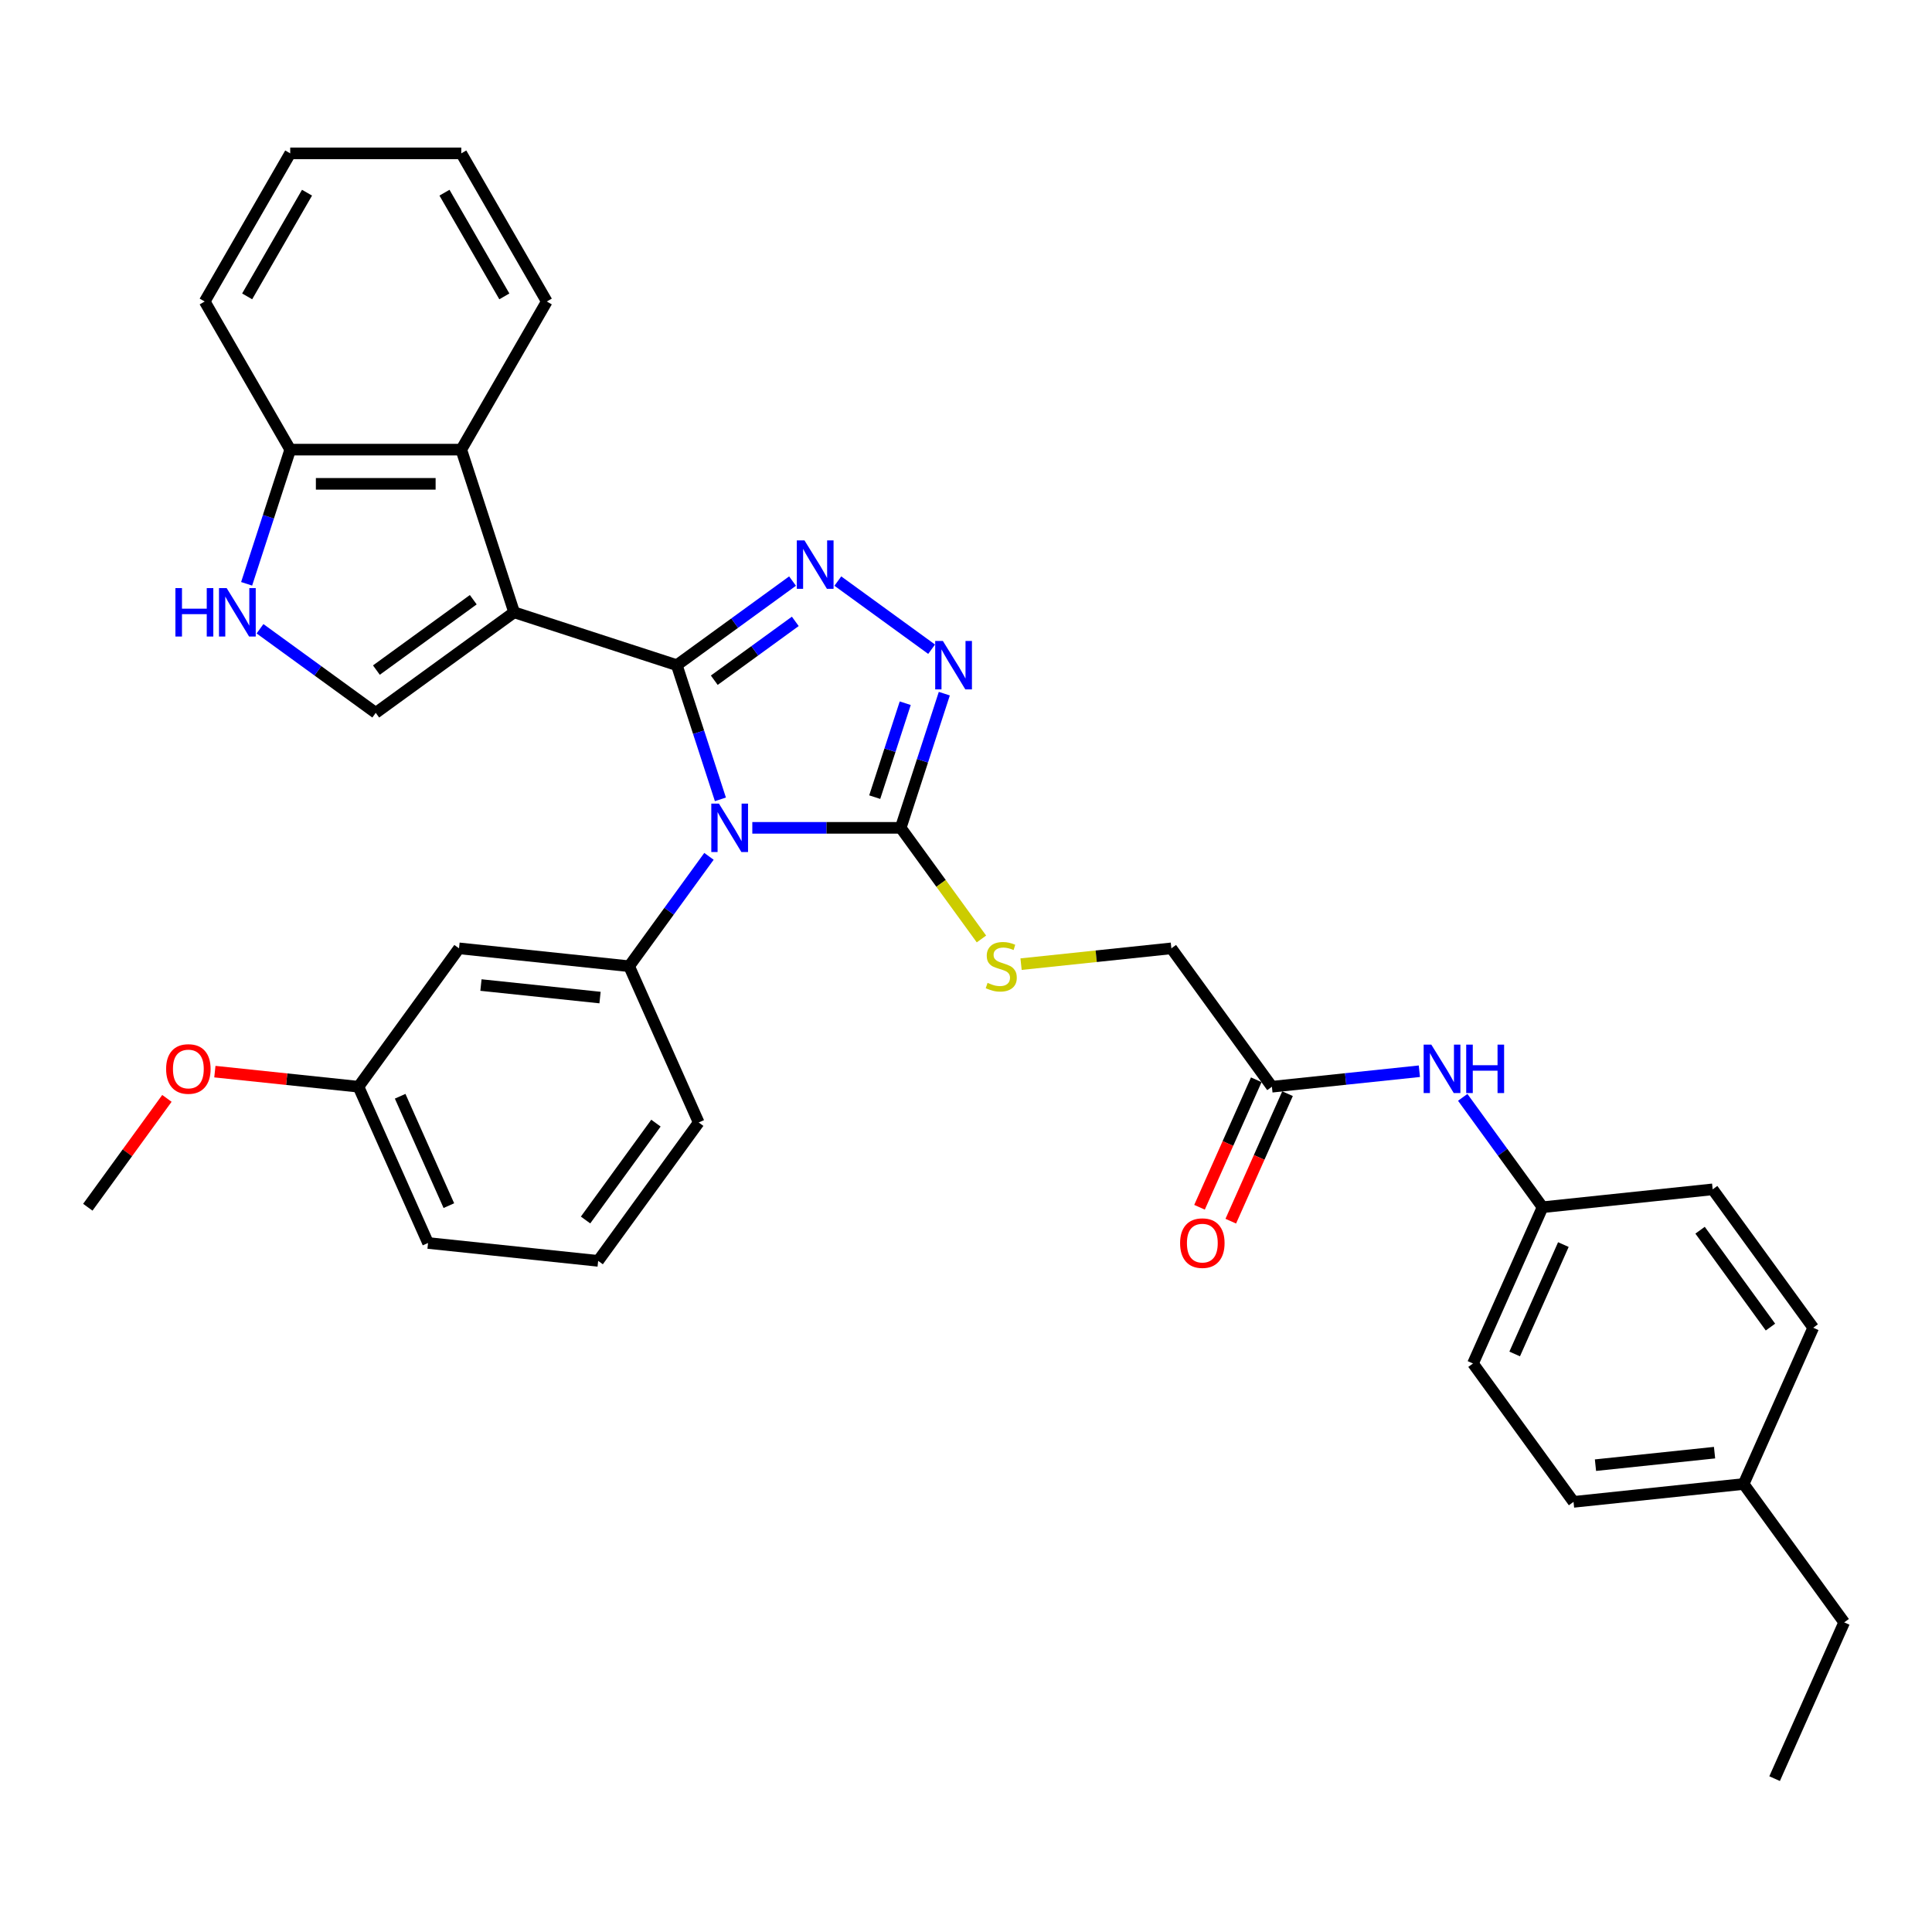 <?xml version='1.0' encoding='iso-8859-1'?>
<svg version='1.1' baseProfile='full'
              xmlns='http://www.w3.org/2000/svg'
                      xmlns:rdkit='http://www.rdkit.org/xml'
                      xmlns:xlink='http://www.w3.org/1999/xlink'
                  xml:space='preserve'
width='1000px' height='1000px' viewBox='0 0 1000 1000'>
<!-- END OF HEADER -->
<rect style='opacity:1.0;fill:#FFFFFF;stroke:none' width='1000' height='1000' x='0' y='0'> </rect>
<path class='bond-0' d='M 350.314,344.288 L 361.597,379.014' style='fill:none;fill-rule:evenodd;stroke:#000000;stroke-width:6px;stroke-linecap:butt;stroke-linejoin:miter;stroke-opacity:1' />
<path class='bond-0' d='M 361.597,379.014 L 372.881,413.74' style='fill:none;fill-rule:evenodd;stroke:#0000FF;stroke-width:6px;stroke-linecap:butt;stroke-linejoin:miter;stroke-opacity:1' />
<path class='bond-1' d='M 350.314,344.288 L 266.113,316.929' style='fill:none;fill-rule:evenodd;stroke:#000000;stroke-width:6px;stroke-linecap:butt;stroke-linejoin:miter;stroke-opacity:1' />
<path class='bond-2' d='M 350.314,344.288 L 380.266,322.527' style='fill:none;fill-rule:evenodd;stroke:#000000;stroke-width:6px;stroke-linecap:butt;stroke-linejoin:miter;stroke-opacity:1' />
<path class='bond-2' d='M 380.266,322.527 L 410.219,300.765' style='fill:none;fill-rule:evenodd;stroke:#0000FF;stroke-width:6px;stroke-linecap:butt;stroke-linejoin:miter;stroke-opacity:1' />
<path class='bond-2' d='M 369.708,352.085 L 390.674,336.852' style='fill:none;fill-rule:evenodd;stroke:#000000;stroke-width:6px;stroke-linecap:butt;stroke-linejoin:miter;stroke-opacity:1' />
<path class='bond-2' d='M 390.674,336.852 L 411.641,321.619' style='fill:none;fill-rule:evenodd;stroke:#0000FF;stroke-width:6px;stroke-linecap:butt;stroke-linejoin:miter;stroke-opacity:1' />
<path class='bond-3' d='M 389.395,428.49 L 427.802,428.49' style='fill:none;fill-rule:evenodd;stroke:#0000FF;stroke-width:6px;stroke-linecap:butt;stroke-linejoin:miter;stroke-opacity:1' />
<path class='bond-3' d='M 427.802,428.49 L 466.208,428.49' style='fill:none;fill-rule:evenodd;stroke:#000000;stroke-width:6px;stroke-linecap:butt;stroke-linejoin:miter;stroke-opacity:1' />
<path class='bond-6' d='M 366.957,443.24 L 346.295,471.678' style='fill:none;fill-rule:evenodd;stroke:#0000FF;stroke-width:6px;stroke-linecap:butt;stroke-linejoin:miter;stroke-opacity:1' />
<path class='bond-6' d='M 346.295,471.678 L 325.634,500.116' style='fill:none;fill-rule:evenodd;stroke:#000000;stroke-width:6px;stroke-linecap:butt;stroke-linejoin:miter;stroke-opacity:1' />
<path class='bond-5' d='M 266.113,316.929 L 194.486,368.969' style='fill:none;fill-rule:evenodd;stroke:#000000;stroke-width:6px;stroke-linecap:butt;stroke-linejoin:miter;stroke-opacity:1' />
<path class='bond-5' d='M 244.961,310.41 L 194.822,346.838' style='fill:none;fill-rule:evenodd;stroke:#000000;stroke-width:6px;stroke-linecap:butt;stroke-linejoin:miter;stroke-opacity:1' />
<path class='bond-7' d='M 266.113,316.929 L 238.754,232.728' style='fill:none;fill-rule:evenodd;stroke:#000000;stroke-width:6px;stroke-linecap:butt;stroke-linejoin:miter;stroke-opacity:1' />
<path class='bond-4' d='M 433.663,300.765 L 482.207,336.035' style='fill:none;fill-rule:evenodd;stroke:#0000FF;stroke-width:6px;stroke-linecap:butt;stroke-linejoin:miter;stroke-opacity:1' />
<path class='bond-9' d='M 466.208,428.49 L 487.102,457.247' style='fill:none;fill-rule:evenodd;stroke:#000000;stroke-width:6px;stroke-linecap:butt;stroke-linejoin:miter;stroke-opacity:1' />
<path class='bond-9' d='M 487.102,457.247 L 507.995,486.005' style='fill:none;fill-rule:evenodd;stroke:#CCCC00;stroke-width:6px;stroke-linecap:butt;stroke-linejoin:miter;stroke-opacity:1' />
<path class='bond-34' d='M 466.208,428.49 L 477.491,393.764' style='fill:none;fill-rule:evenodd;stroke:#000000;stroke-width:6px;stroke-linecap:butt;stroke-linejoin:miter;stroke-opacity:1' />
<path class='bond-34' d='M 477.491,393.764 L 488.774,359.038' style='fill:none;fill-rule:evenodd;stroke:#0000FF;stroke-width:6px;stroke-linecap:butt;stroke-linejoin:miter;stroke-opacity:1' />
<path class='bond-34' d='M 452.753,412.6 L 460.651,388.292' style='fill:none;fill-rule:evenodd;stroke:#000000;stroke-width:6px;stroke-linecap:butt;stroke-linejoin:miter;stroke-opacity:1' />
<path class='bond-34' d='M 460.651,388.292 L 468.549,363.984' style='fill:none;fill-rule:evenodd;stroke:#0000FF;stroke-width:6px;stroke-linecap:butt;stroke-linejoin:miter;stroke-opacity:1' />
<path class='bond-8' d='M 194.486,368.969 L 164.534,347.207' style='fill:none;fill-rule:evenodd;stroke:#000000;stroke-width:6px;stroke-linecap:butt;stroke-linejoin:miter;stroke-opacity:1' />
<path class='bond-8' d='M 164.534,347.207 L 134.582,325.446' style='fill:none;fill-rule:evenodd;stroke:#0000FF;stroke-width:6px;stroke-linecap:butt;stroke-linejoin:miter;stroke-opacity:1' />
<path class='bond-10' d='M 325.634,500.116 L 237.584,490.862' style='fill:none;fill-rule:evenodd;stroke:#000000;stroke-width:6px;stroke-linecap:butt;stroke-linejoin:miter;stroke-opacity:1' />
<path class='bond-10' d='M 310.575,516.338 L 248.94,509.86' style='fill:none;fill-rule:evenodd;stroke:#000000;stroke-width:6px;stroke-linecap:butt;stroke-linejoin:miter;stroke-opacity:1' />
<path class='bond-18' d='M 325.634,500.116 L 361.644,580.997' style='fill:none;fill-rule:evenodd;stroke:#000000;stroke-width:6px;stroke-linecap:butt;stroke-linejoin:miter;stroke-opacity:1' />
<path class='bond-11' d='M 238.754,232.728 L 150.219,232.728' style='fill:none;fill-rule:evenodd;stroke:#000000;stroke-width:6px;stroke-linecap:butt;stroke-linejoin:miter;stroke-opacity:1' />
<path class='bond-11' d='M 225.474,250.435 L 163.499,250.435' style='fill:none;fill-rule:evenodd;stroke:#000000;stroke-width:6px;stroke-linecap:butt;stroke-linejoin:miter;stroke-opacity:1' />
<path class='bond-24' d='M 238.754,232.728 L 283.021,156.054' style='fill:none;fill-rule:evenodd;stroke:#000000;stroke-width:6px;stroke-linecap:butt;stroke-linejoin:miter;stroke-opacity:1' />
<path class='bond-35' d='M 127.653,302.179 L 138.936,267.453' style='fill:none;fill-rule:evenodd;stroke:#0000FF;stroke-width:6px;stroke-linecap:butt;stroke-linejoin:miter;stroke-opacity:1' />
<path class='bond-35' d='M 138.936,267.453 L 150.219,232.728' style='fill:none;fill-rule:evenodd;stroke:#000000;stroke-width:6px;stroke-linecap:butt;stroke-linejoin:miter;stroke-opacity:1' />
<path class='bond-15' d='M 528.5,499.039 L 567.399,494.95' style='fill:none;fill-rule:evenodd;stroke:#CCCC00;stroke-width:6px;stroke-linecap:butt;stroke-linejoin:miter;stroke-opacity:1' />
<path class='bond-15' d='M 567.399,494.95 L 606.298,490.862' style='fill:none;fill-rule:evenodd;stroke:#000000;stroke-width:6px;stroke-linecap:butt;stroke-linejoin:miter;stroke-opacity:1' />
<path class='bond-17' d='M 237.584,490.862 L 185.544,562.488' style='fill:none;fill-rule:evenodd;stroke:#000000;stroke-width:6px;stroke-linecap:butt;stroke-linejoin:miter;stroke-opacity:1' />
<path class='bond-27' d='M 150.219,232.728 L 105.951,156.054' style='fill:none;fill-rule:evenodd;stroke:#000000;stroke-width:6px;stroke-linecap:butt;stroke-linejoin:miter;stroke-opacity:1' />
<path class='bond-12' d='M 658.337,562.488 L 606.298,490.862' style='fill:none;fill-rule:evenodd;stroke:#000000;stroke-width:6px;stroke-linecap:butt;stroke-linejoin:miter;stroke-opacity:1' />
<path class='bond-13' d='M 658.337,562.488 L 696.501,558.477' style='fill:none;fill-rule:evenodd;stroke:#000000;stroke-width:6px;stroke-linecap:butt;stroke-linejoin:miter;stroke-opacity:1' />
<path class='bond-13' d='M 696.501,558.477 L 734.665,554.466' style='fill:none;fill-rule:evenodd;stroke:#0000FF;stroke-width:6px;stroke-linecap:butt;stroke-linejoin:miter;stroke-opacity:1' />
<path class='bond-14' d='M 650.249,558.887 L 635.559,591.882' style='fill:none;fill-rule:evenodd;stroke:#000000;stroke-width:6px;stroke-linecap:butt;stroke-linejoin:miter;stroke-opacity:1' />
<path class='bond-14' d='M 635.559,591.882 L 620.869,624.876' style='fill:none;fill-rule:evenodd;stroke:#FF0000;stroke-width:6px;stroke-linecap:butt;stroke-linejoin:miter;stroke-opacity:1' />
<path class='bond-14' d='M 666.425,566.089 L 651.735,599.084' style='fill:none;fill-rule:evenodd;stroke:#000000;stroke-width:6px;stroke-linecap:butt;stroke-linejoin:miter;stroke-opacity:1' />
<path class='bond-14' d='M 651.735,599.084 L 637.045,632.078' style='fill:none;fill-rule:evenodd;stroke:#FF0000;stroke-width:6px;stroke-linecap:butt;stroke-linejoin:miter;stroke-opacity:1' />
<path class='bond-16' d='M 757.104,567.984 L 777.765,596.422' style='fill:none;fill-rule:evenodd;stroke:#0000FF;stroke-width:6px;stroke-linecap:butt;stroke-linejoin:miter;stroke-opacity:1' />
<path class='bond-16' d='M 777.765,596.422 L 798.427,624.86' style='fill:none;fill-rule:evenodd;stroke:#000000;stroke-width:6px;stroke-linecap:butt;stroke-linejoin:miter;stroke-opacity:1' />
<path class='bond-20' d='M 798.427,624.86 L 886.477,615.606' style='fill:none;fill-rule:evenodd;stroke:#000000;stroke-width:6px;stroke-linecap:butt;stroke-linejoin:miter;stroke-opacity:1' />
<path class='bond-21' d='M 798.427,624.86 L 762.416,705.741' style='fill:none;fill-rule:evenodd;stroke:#000000;stroke-width:6px;stroke-linecap:butt;stroke-linejoin:miter;stroke-opacity:1' />
<path class='bond-21' d='M 809.201,644.194 L 783.994,700.811' style='fill:none;fill-rule:evenodd;stroke:#000000;stroke-width:6px;stroke-linecap:butt;stroke-linejoin:miter;stroke-opacity:1' />
<path class='bond-25' d='M 185.544,562.488 L 148.381,558.582' style='fill:none;fill-rule:evenodd;stroke:#000000;stroke-width:6px;stroke-linecap:butt;stroke-linejoin:miter;stroke-opacity:1' />
<path class='bond-25' d='M 148.381,558.582 L 111.217,554.676' style='fill:none;fill-rule:evenodd;stroke:#FF0000;stroke-width:6px;stroke-linecap:butt;stroke-linejoin:miter;stroke-opacity:1' />
<path class='bond-37' d='M 185.544,562.488 L 221.555,643.369' style='fill:none;fill-rule:evenodd;stroke:#000000;stroke-width:6px;stroke-linecap:butt;stroke-linejoin:miter;stroke-opacity:1' />
<path class='bond-37' d='M 207.122,567.418 L 232.329,624.035' style='fill:none;fill-rule:evenodd;stroke:#000000;stroke-width:6px;stroke-linecap:butt;stroke-linejoin:miter;stroke-opacity:1' />
<path class='bond-26' d='M 361.644,580.997 L 309.604,652.623' style='fill:none;fill-rule:evenodd;stroke:#000000;stroke-width:6px;stroke-linecap:butt;stroke-linejoin:miter;stroke-opacity:1' />
<path class='bond-26' d='M 339.513,581.333 L 303.085,631.471' style='fill:none;fill-rule:evenodd;stroke:#000000;stroke-width:6px;stroke-linecap:butt;stroke-linejoin:miter;stroke-opacity:1' />
<path class='bond-19' d='M 902.506,768.113 L 814.456,777.367' style='fill:none;fill-rule:evenodd;stroke:#000000;stroke-width:6px;stroke-linecap:butt;stroke-linejoin:miter;stroke-opacity:1' />
<path class='bond-19' d='M 887.448,751.891 L 825.813,758.369' style='fill:none;fill-rule:evenodd;stroke:#000000;stroke-width:6px;stroke-linecap:butt;stroke-linejoin:miter;stroke-opacity:1' />
<path class='bond-29' d='M 902.506,768.113 L 954.545,839.739' style='fill:none;fill-rule:evenodd;stroke:#000000;stroke-width:6px;stroke-linecap:butt;stroke-linejoin:miter;stroke-opacity:1' />
<path class='bond-38' d='M 902.506,768.113 L 938.516,687.232' style='fill:none;fill-rule:evenodd;stroke:#000000;stroke-width:6px;stroke-linecap:butt;stroke-linejoin:miter;stroke-opacity:1' />
<path class='bond-22' d='M 886.477,615.606 L 938.516,687.232' style='fill:none;fill-rule:evenodd;stroke:#000000;stroke-width:6px;stroke-linecap:butt;stroke-linejoin:miter;stroke-opacity:1' />
<path class='bond-22' d='M 879.957,636.757 L 916.385,686.896' style='fill:none;fill-rule:evenodd;stroke:#000000;stroke-width:6px;stroke-linecap:butt;stroke-linejoin:miter;stroke-opacity:1' />
<path class='bond-23' d='M 762.416,705.741 L 814.456,777.367' style='fill:none;fill-rule:evenodd;stroke:#000000;stroke-width:6px;stroke-linecap:butt;stroke-linejoin:miter;stroke-opacity:1' />
<path class='bond-31' d='M 283.021,156.054 L 238.754,79.38' style='fill:none;fill-rule:evenodd;stroke:#000000;stroke-width:6px;stroke-linecap:butt;stroke-linejoin:miter;stroke-opacity:1' />
<path class='bond-31' d='M 261.046,153.406 L 230.059,99.735' style='fill:none;fill-rule:evenodd;stroke:#000000;stroke-width:6px;stroke-linecap:butt;stroke-linejoin:miter;stroke-opacity:1' />
<path class='bond-30' d='M 86.392,568.515 L 65.923,596.687' style='fill:none;fill-rule:evenodd;stroke:#FF0000;stroke-width:6px;stroke-linecap:butt;stroke-linejoin:miter;stroke-opacity:1' />
<path class='bond-30' d='M 65.923,596.687 L 45.455,624.86' style='fill:none;fill-rule:evenodd;stroke:#000000;stroke-width:6px;stroke-linecap:butt;stroke-linejoin:miter;stroke-opacity:1' />
<path class='bond-28' d='M 309.604,652.623 L 221.555,643.369' style='fill:none;fill-rule:evenodd;stroke:#000000;stroke-width:6px;stroke-linecap:butt;stroke-linejoin:miter;stroke-opacity:1' />
<path class='bond-36' d='M 105.951,156.054 L 150.219,79.38' style='fill:none;fill-rule:evenodd;stroke:#000000;stroke-width:6px;stroke-linecap:butt;stroke-linejoin:miter;stroke-opacity:1' />
<path class='bond-36' d='M 127.926,153.406 L 158.913,99.735' style='fill:none;fill-rule:evenodd;stroke:#000000;stroke-width:6px;stroke-linecap:butt;stroke-linejoin:miter;stroke-opacity:1' />
<path class='bond-32' d='M 954.545,839.739 L 918.535,920.62' style='fill:none;fill-rule:evenodd;stroke:#000000;stroke-width:6px;stroke-linecap:butt;stroke-linejoin:miter;stroke-opacity:1' />
<path class='bond-33' d='M 238.754,79.38 L 150.219,79.38' style='fill:none;fill-rule:evenodd;stroke:#000000;stroke-width:6px;stroke-linecap:butt;stroke-linejoin:miter;stroke-opacity:1' />
<path  class='atom-1' d='M 372.131 415.953
L 380.347 429.234
Q 381.161 430.544, 382.472 432.917
Q 383.782 435.289, 383.853 435.431
L 383.853 415.953
L 387.182 415.953
L 387.182 441.026
L 383.747 441.026
L 374.929 426.507
Q 373.902 424.807, 372.804 422.859
Q 371.741 420.911, 371.423 420.309
L 371.423 441.026
L 368.165 441.026
L 368.165 415.953
L 372.131 415.953
' fill='#0000FF'/>
<path  class='atom-3' d='M 416.398 279.712
L 424.614 292.992
Q 425.429 294.303, 426.739 296.675
Q 428.05 299.048, 428.12 299.19
L 428.12 279.712
L 431.449 279.712
L 431.449 304.785
L 428.014 304.785
L 419.196 290.265
Q 418.169 288.565, 417.071 286.618
Q 416.009 284.67, 415.69 284.068
L 415.69 304.785
L 412.432 304.785
L 412.432 279.712
L 416.398 279.712
' fill='#0000FF'/>
<path  class='atom-5' d='M 488.025 331.752
L 496.241 345.032
Q 497.055 346.342, 498.366 348.715
Q 499.676 351.088, 499.747 351.229
L 499.747 331.752
L 503.076 331.752
L 503.076 356.825
L 499.64 356.825
L 490.822 342.305
Q 489.795 340.605, 488.698 338.657
Q 487.635 336.71, 487.316 336.107
L 487.316 356.825
L 484.058 356.825
L 484.058 331.752
L 488.025 331.752
' fill='#0000FF'/>
<path  class='atom-9' d='M 90.793 304.393
L 94.192 304.393
L 94.192 315.052
L 107.012 315.052
L 107.012 304.393
L 110.412 304.393
L 110.412 329.466
L 107.012 329.466
L 107.012 317.885
L 94.192 317.885
L 94.192 329.466
L 90.793 329.466
L 90.793 304.393
' fill='#0000FF'/>
<path  class='atom-9' d='M 117.318 304.393
L 125.534 317.673
Q 126.348 318.983, 127.659 321.356
Q 128.969 323.729, 129.04 323.87
L 129.04 304.393
L 132.369 304.393
L 132.369 329.466
L 128.933 329.466
L 120.115 314.946
Q 119.088 313.246, 117.991 311.298
Q 116.928 309.351, 116.609 308.749
L 116.609 329.466
L 113.351 329.466
L 113.351 304.393
L 117.318 304.393
' fill='#0000FF'/>
<path  class='atom-10' d='M 511.165 508.722
Q 511.448 508.828, 512.617 509.324
Q 513.786 509.82, 515.06 510.138
Q 516.371 510.422, 517.646 510.422
Q 520.018 510.422, 521.4 509.288
Q 522.781 508.12, 522.781 506.101
Q 522.781 504.72, 522.072 503.87
Q 521.4 503.02, 520.337 502.56
Q 519.275 502.099, 517.504 501.568
Q 515.273 500.895, 513.927 500.258
Q 512.617 499.62, 511.661 498.275
Q 510.74 496.929, 510.74 494.662
Q 510.74 491.511, 512.865 489.563
Q 515.025 487.615, 519.275 487.615
Q 522.179 487.615, 525.472 488.996
L 524.658 491.723
Q 521.647 490.484, 519.381 490.484
Q 516.937 490.484, 515.592 491.511
Q 514.246 492.502, 514.281 494.237
Q 514.281 495.583, 514.954 496.398
Q 515.662 497.212, 516.654 497.673
Q 517.681 498.133, 519.381 498.664
Q 521.647 499.372, 522.993 500.081
Q 524.339 500.789, 525.295 502.241
Q 526.287 503.658, 526.287 506.101
Q 526.287 509.572, 523.949 511.449
Q 521.647 513.29, 517.787 513.29
Q 515.556 513.29, 513.856 512.794
Q 512.192 512.334, 510.209 511.519
L 511.165 508.722
' fill='#CCCC00'/>
<path  class='atom-14' d='M 740.845 540.697
L 749.061 553.977
Q 749.876 555.288, 751.186 557.66
Q 752.496 560.033, 752.567 560.175
L 752.567 540.697
L 755.896 540.697
L 755.896 565.77
L 752.461 565.77
L 743.643 551.25
Q 742.616 549.551, 741.518 547.603
Q 740.455 545.655, 740.137 545.053
L 740.137 565.77
L 736.879 565.77
L 736.879 540.697
L 740.845 540.697
' fill='#0000FF'/>
<path  class='atom-14' d='M 758.906 540.697
L 762.306 540.697
L 762.306 551.357
L 775.126 551.357
L 775.126 540.697
L 778.525 540.697
L 778.525 565.77
L 775.126 565.77
L 775.126 554.19
L 762.306 554.19
L 762.306 565.77
L 758.906 565.77
L 758.906 540.697
' fill='#0000FF'/>
<path  class='atom-15' d='M 610.817 643.44
Q 610.817 637.419, 613.792 634.055
Q 616.767 630.691, 622.327 630.691
Q 627.887 630.691, 630.862 634.055
Q 633.836 637.419, 633.836 643.44
Q 633.836 649.531, 630.826 653.001
Q 627.816 656.437, 622.327 656.437
Q 616.802 656.437, 613.792 653.001
Q 610.817 649.566, 610.817 643.44
M 622.327 653.603
Q 626.152 653.603, 628.206 651.054
Q 630.295 648.468, 630.295 643.44
Q 630.295 638.517, 628.206 636.038
Q 626.152 633.524, 622.327 633.524
Q 618.502 633.524, 616.413 636.003
Q 614.359 638.482, 614.359 643.44
Q 614.359 648.504, 616.413 651.054
Q 618.502 653.603, 622.327 653.603
' fill='#FF0000'/>
<path  class='atom-26' d='M 85.985 553.304
Q 85.985 547.284, 88.959 543.92
Q 91.934 540.555, 97.494 540.555
Q 103.054 540.555, 106.029 543.92
Q 109.004 547.284, 109.004 553.304
Q 109.004 559.396, 105.993 562.866
Q 102.983 566.301, 97.494 566.301
Q 91.969 566.301, 88.959 562.866
Q 85.985 559.431, 85.985 553.304
M 97.494 563.468
Q 101.319 563.468, 103.373 560.918
Q 105.462 558.333, 105.462 553.304
Q 105.462 548.382, 103.373 545.903
Q 101.319 543.389, 97.494 543.389
Q 93.669 543.389, 91.58 545.868
Q 89.526 548.346, 89.526 553.304
Q 89.526 558.369, 91.58 560.918
Q 93.669 563.468, 97.494 563.468
' fill='#FF0000'/>
</svg>
